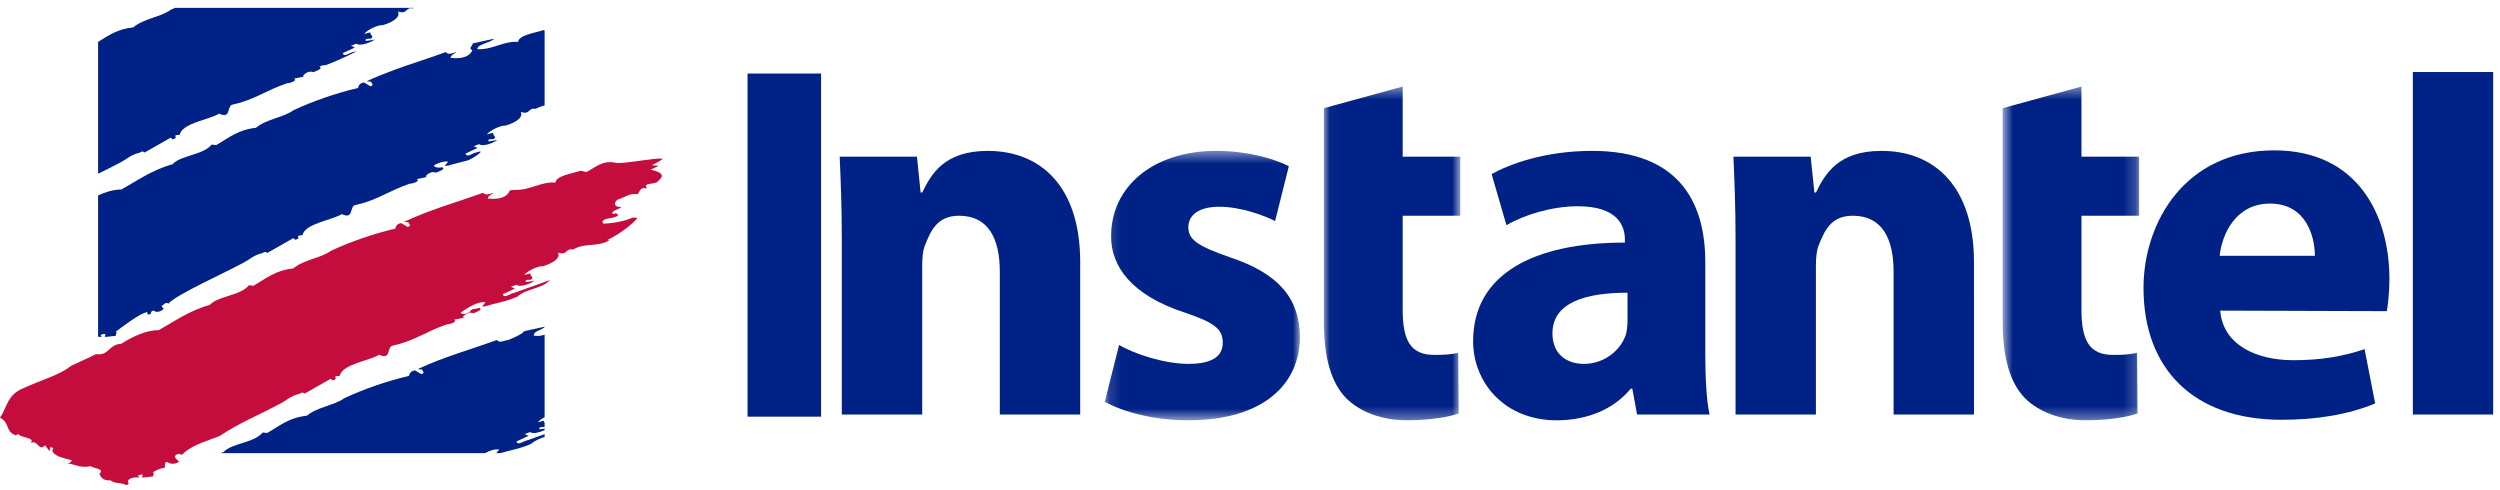 <?xml version="1.0" encoding="UTF-8"?>
<svg width="204px" height="40px" viewBox="0 0 204 40" version="1.1" xmlns="http://www.w3.org/2000/svg" xmlns:xlink="http://www.w3.org/1999/xlink">
    <!-- Generator: Sketch 64 (93537) - https://sketch.com -->
    <title>Icon-Desktop/Logo-Default-Navy</title>
    <desc>Created with Sketch.</desc>
    <defs>
        <polygon id="path-1" points="0.149 0.45 16.076 0.45 16.076 22.435 0.149 22.435"></polygon>
        <polygon id="path-3" points="0.029 0.436 11.16 0.436 11.16 27.67 0.029 27.67"></polygon>
        <polygon id="path-5" points="0.669 0.436 11.804 0.436 11.804 27.67 0.669 27.67"></polygon>
    </defs>
    <g id="Icon-Desktop/Logo-Default-Navy" stroke="none" stroke-width="1" fill="none" fill-rule="evenodd">
        <g id="Icon-Desktop/Logo-Default">
            <polygon id="Fill-1" fill="#002185" points="61 34 67 34 67 6 61 6"></polygon>
            <g id="Group-4" transform="translate(90, 11.861)">
                <mask id="mask-2" fill="white">
                    <use xlink:href="#path-1"></use>
                </mask>
                <g id="Clip-3"></g>
                <path d="M1.317,16.283 C2.523,17.014 5.027,17.831 6.968,17.831 C8.957,17.831 9.776,17.187 9.776,16.111 C9.776,14.994 9.131,14.478 6.71,13.657 C2.308,12.237 0.625,9.828 0.669,7.379 C0.669,3.419 4.036,0.45 9.254,0.45 C11.715,0.45 13.873,1.05 15.17,1.697 L14.048,6.174 C13.097,5.699 11.242,5.01 9.472,5.01 C7.872,5.01 6.968,5.656 6.968,6.685 C6.968,7.72 7.789,8.236 10.379,9.14 C14.393,10.472 16.033,12.539 16.076,15.596 C16.076,19.555 13.007,22.435 6.968,22.435 C4.208,22.435 1.749,21.791 0.149,20.929 L1.317,16.283 Z" id="Fill-2" fill="#002185" mask="url(#mask-2)"></path>
            </g>
            <g id="Group-7" transform="translate(108, 6.627)">
                <mask id="mask-4" fill="white">
                    <use xlink:href="#path-3"></use>
                </mask>
                <g id="Clip-6"></g>
                <path d="M0.029,2.199 L6.459,0.436 L6.459,6.156 L11.16,6.156 L11.16,10.977 L6.459,10.977 L6.459,18.635 C6.459,21.175 7.107,22.333 9.045,22.333 C9.954,22.333 10.386,22.293 10.989,22.165 L11.033,27.109 C10.212,27.413 8.616,27.67 6.804,27.67 C4.686,27.67 2.919,26.94 1.844,25.86 C0.633,24.616 0.029,22.593 0.029,19.626 L0.029,2.199 Z" id="Fill-5" fill="#002185" mask="url(#mask-4)"></path>
            </g>
            <path d="M139.152,28.749 C139.152,30.724 139.239,32.66 139.5,33.825 L133.585,33.825 L133.197,31.717 L133.067,31.717 C131.688,33.392 129.525,34.297 127.025,34.297 C122.751,34.297 120.206,31.195 120.206,27.845 C120.206,22.379 125.121,19.795 132.591,19.795 L132.591,19.539 C132.591,18.421 131.988,16.83 128.752,16.83 C126.594,16.83 124.304,17.56 122.925,18.379 L121.716,14.204 C123.185,13.389 126.076,12.312 129.914,12.312 C136.949,12.312 139.152,16.44 139.152,21.389 L139.152,28.749 Z M132.805,23.885 C129.354,23.885 126.68,24.7 126.68,27.198 C126.68,28.875 127.801,29.693 129.267,29.693 C130.86,29.693 132.247,28.616 132.678,27.284 C132.765,26.938 132.805,26.552 132.805,26.165 L132.805,23.885 Z" id="Fill-8" fill="#002185"></path>
            <path d="M141.621,19.494 C141.621,16.871 141.53,14.68 141.448,12.783 L147.749,12.783 L148.055,15.708 L148.182,15.708 C148.918,14.206 149.986,12.312 153.525,12.312 C157.839,12.312 161.076,15.194 161.076,21.389 L161.077,33.825 L154.516,33.825 L154.516,22.164 C154.516,19.452 153.569,17.604 151.192,17.604 C149.377,17.604 148.874,18.852 148.392,20.055 C148.225,20.485 148.178,21.089 148.178,21.69 L148.178,33.825 L141.621,33.825 L141.621,19.494 Z" id="Fill-10" fill="#002185"></path>
            <path d="M68.691,19.494 C68.691,16.871 68.602,14.68 68.518,12.783 L74.824,12.783 L75.121,15.708 L75.252,15.708 C75.988,14.206 77.052,12.312 80.596,12.312 C84.91,12.312 88.144,15.194 88.144,21.389 L88.144,33.825 L81.584,33.825 L81.584,22.164 C81.584,19.452 80.636,17.604 78.263,17.604 C76.452,17.604 75.939,18.852 75.463,20.055 C75.292,20.485 75.252,21.089 75.252,21.69 L75.252,33.825 L68.691,33.825 L68.691,19.494 Z" id="Fill-12" fill="#002185"></path>
            <g id="Group-16" transform="translate(162.75, 6.627)">
                <mask id="mask-6" fill="white">
                    <use xlink:href="#path-5"></use>
                </mask>
                <g id="Clip-15"></g>
                <path d="M0.669,2.199 L7.098,0.436 L7.098,6.156 L11.804,6.156 L11.804,10.977 L7.098,10.977 L7.098,18.635 C7.098,21.175 7.748,22.333 9.688,22.333 C10.597,22.333 11.029,22.293 11.635,22.165 L11.675,27.109 C10.855,27.413 9.26,27.67 7.444,27.67 C5.329,27.67 3.56,26.94 2.483,25.86 C1.278,24.616 0.669,22.593 0.669,19.626 L0.669,2.199 Z" id="Fill-14" fill="#002185" mask="url(#mask-6)"></path>
            </g>
            <path d="M181.172,25.347 C181.381,28.102 184.064,29.393 187.124,29.393 C189.368,29.393 191.183,29.088 192.95,28.489 L193.813,32.921 C191.656,33.825 189.026,34.254 186.174,34.254 C179.011,34.254 174.911,30.124 174.911,23.496 C174.911,18.165 178.28,12.269 185.572,12.269 C192.391,12.269 194.977,17.56 194.977,22.767 C194.977,23.885 194.849,24.874 194.768,25.39 L181.172,25.347 Z M188.894,20.875 C188.894,19.326 188.202,16.612 185.227,16.612 C182.419,16.612 181.298,19.149 181.126,20.875 L188.894,20.875 Z" id="Fill-17" fill="#002185"></path>
            <polygon id="Fill-19" fill="#002185" points="196.889 33.825 203.443 33.825 203.443 5.877 196.889 5.877"></polygon>
            <g id="Group-14" transform="translate(0, 0.644)">
                <path d="M39.178,15.171 C39.259,15.141 39.346,15.109 39.434,15.08 C39.637,15.413 40.216,15.036 40.291,15.105 C40.184,15.158 39.855,15.311 39.797,15.554 C40.735,15.653 41.356,15.467 41.588,14.929 C41.59,14.939 41.605,14.848 41.993,14.847 C43.225,14.913 44.193,14.138 45.321,14.258 C45.362,13.702 46.656,13.524 47.389,13.289 L47.846,13.399 C48.496,13.091 49.166,12.35 50.337,12.66 C51.499,12.657 53.337,12.225 54.091,12.302 C53.84,12.527 53.513,12.68 53.185,12.833 L53.747,12.893 L53.092,13.198 C53.548,13.308 54.459,13.53 53.743,14.081 C53.544,14.492 52.368,14.185 52.808,14.73 C52.169,14.6 52.262,14.983 52.013,15.206 C51.375,15.08 50.878,15.525 50.363,15.662 C50.119,15.883 50.025,16.248 50.696,16.257 C50.559,16.43 49.851,16.544 49.98,16.804 C50.17,16.828 50.306,16.652 50.434,16.917 C50.156,17.261 48.95,17.072 49.208,17.599 C49.879,17.606 50.984,17.412 51.644,17.105 L52.018,17.143 C51.599,17.662 50.528,18.489 49.546,18.946 L49.735,18.965 C48.722,19.547 47.765,19.135 46.754,19.719 C46.112,19.585 46.334,20.236 45.538,19.964 C45.789,20.492 44.918,20.899 44.294,21.083 C43.919,21.042 43.045,21.454 42.769,21.798 L43.283,21.663 C43.221,21.908 43.599,21.946 43.349,22.169 C43.242,22.22 42.788,22.114 42.91,22.374 L43.615,22.261 C43.367,22.486 42.418,22.824 42.181,22.61 C41.991,22.59 41.857,22.763 41.666,22.743 L42.011,22.904 L41.031,23.364 C41.128,23.749 41.623,23.302 41.917,23.268 C42.874,22.932 43.82,22.593 44.881,22.207 C44.213,22.946 42.979,22.878 42.233,23.551 C41.362,23.96 40.368,24.105 39.631,24.341 L39.334,24.375 L39.61,24.028 C39.48,24.002 39.33,24.008 39.176,24.042 C38.599,24.166 37.94,24.618 37.574,24.876 C37.887,25.158 38.164,24.814 38.353,24.834 C38.334,24.518 38.901,24.577 39.118,24.476 C39.462,24.634 38.837,24.819 38.621,24.922 C38.272,24.764 37.916,25.038 37.775,25.208 L37.855,25.28 L37.049,25.443 C37.39,25.604 36.66,25.843 36.471,25.82 C34.784,26.396 33.826,27.167 32.091,27.55 C31.499,27.611 31.978,28.788 30.941,28.304 C30.038,28.833 27.962,29.05 27.719,30.026 C26.933,30.067 27.766,30.223 27.142,30.405 L26.988,30.263 L24.852,31.476 C24.619,31.265 24.559,31.508 24.26,31.54 C23.637,31.722 23.36,32.067 22.706,32.376 C21.255,33.16 19.434,33.904 17.924,34.936 C16.645,35.423 15.511,35.743 14.842,36.484 C14.765,36.415 14.498,36.325 14.356,36.497 C14.137,36.596 14.374,36.809 14.612,37.025 C14.363,37.248 13.881,37.259 13.643,37.047 C13.235,37.132 13.709,37.554 13.227,37.564 C13.227,37.564 12.82,37.647 12.462,37.921 C12.649,37.938 12.543,37.993 12.543,37.993 L12.481,38.236 L11.591,38.329 L11.65,38.086 C11.459,38.068 11.351,38.119 11.247,38.172 C11.247,38.172 11.396,38.347 11.351,38.338 C11.017,38.253 10.604,38.375 10.48,38.528 C10.343,38.697 10.692,38.861 10.283,38.94 C10.045,38.732 9.342,38.841 9.032,38.561 C8.357,38.554 8.309,38.361 8.103,38.026 C8.6,37.579 7.63,37.606 7.393,37.391 C6.47,37.608 5.92,37.114 5.33,37.175 C5.518,37.196 5.627,37.148 5.734,37.093 L5.874,36.919 C5.153,36.721 4.319,36.574 4.259,36.064 C4.364,36.017 4.394,35.891 4.207,35.873 L4.131,35.802 L4.043,36.167 L3.677,35.69 C3.149,36.262 3.126,35.194 2.472,35.503 C2.965,35.055 1.702,35.111 1.496,34.774 L1.276,34.879 C0.4,34.537 0.848,33.898 4.26325641e-14,33.437 C0.584,32.62 0.563,31.557 1.952,31.013 C3.256,30.402 4.913,29.95 5.767,29.228 C6.421,28.92 7.182,28.565 7.837,28.258 C8.963,28.379 8.799,27.486 9.88,27.411 C10.669,26.93 11.792,26.299 12.949,26.297 C14.18,25.612 15.466,24.685 17.12,24.237 C17.786,23.494 19.616,23.498 20.314,22.632 L20.688,22.673 C21.701,22.09 22.443,21.419 23.929,21.261 C24.782,20.541 26.155,20.433 26.983,19.832 C28.508,19.117 30.412,18.444 32.253,18.012 C32.312,17.766 32.447,17.593 32.746,17.564 L33.248,17.866 C33.655,17.783 33.31,17.62 33.34,17.501 L32.965,17.462 C35.056,16.48 37.143,15.902 39.178,15.171" id="Fill-21" fill="#C40D3C"></path>
                <path d="M43.037,35.286 C42.74,35.314 42.244,35.765 42.149,35.379 L43.128,34.92 L42.783,34.759 C42.973,34.777 43.11,34.606 43.296,34.626 C43.478,34.785 44.055,34.634 44.44,34.455 L44.44,34.324 L44.031,34.392 C43.912,34.145 44.303,34.223 44.44,34.192 L44.44,33.861 C44.404,33.813 44.379,33.757 44.399,33.68 L43.887,33.814 C43.999,33.675 44.206,33.526 44.44,33.401 L44.44,26.665 C44.019,26.791 44.031,26.775 43.557,26.748 C43.569,26.332 44.109,26.358 44.44,26.047 L44.44,26.016 L42.75,26.386 C42.688,26.631 41.299,27.174 41.409,27.122 C41.332,27.052 40.755,27.428 40.551,27.095 C38.433,27.872 36.262,28.456 34.081,29.477 L34.458,29.516 C34.428,29.638 34.771,29.8 34.368,29.882 L33.865,29.579 C33.567,29.608 33.427,29.784 33.368,30.028 C31.524,30.461 29.623,31.133 28.098,31.847 C27.275,32.449 25.897,32.556 25.046,33.275 C23.565,33.434 22.821,34.11 21.805,34.687 L21.432,34.648 C20.734,35.513 18.908,35.506 18.237,36.251 C18.153,36.274 18.072,36.303 17.988,36.329 L39.581,36.329 C39.971,36.125 40.391,35.973 40.73,36.04 L40.498,36.329 L40.84,36.329 C40.983,36.286 41.13,36.245 41.287,36.207 C41.933,36.04 42.681,35.883 43.354,35.568 C43.659,35.294 44.044,35.145 44.44,35.01 L44.44,34.785 C43.965,34.955 43.5,35.12 43.037,35.286" id="Fill-22" fill="#002185"></path>
                <path d="M9.647,12.703 C10.302,12.395 10.582,12.047 11.202,11.867 C11.5,11.835 11.562,11.59 11.797,11.802 L13.93,10.588 L14.088,10.731 C14.711,10.548 13.878,10.399 14.661,10.356 C14.839,9.644 15.993,9.331 16.956,9.012 C17.311,8.894 17.64,8.771 17.883,8.631 C18.923,9.113 18.444,7.938 19.034,7.876 C20.769,7.498 21.727,6.722 23.413,6.149 C23.602,6.169 24.332,5.931 23.992,5.772 L24.799,5.605 L24.724,5.535 C24.862,5.363 25.219,5.09 25.563,5.249 C25.781,5.147 26.405,4.961 26.062,4.8 C25.843,4.905 26.278,4.699 26.278,4.699 L26.575,4.668 C27.31,4.432 29.816,3.261 28.861,3.596 C28.566,3.627 28.069,4.077 27.973,3.691 L28.954,3.231 L28.609,3.071 C28.8,3.089 28.937,2.917 29.124,2.935 C29.361,3.147 30.313,2.812 30.56,2.588 L29.857,2.7 C29.728,2.439 30.184,2.55 30.291,2.498 C30.54,2.273 30.163,2.233 30.227,1.991 L29.712,2.125 C29.987,1.777 30.864,1.369 31.237,1.409 C31.863,1.226 32.731,0.818 32.476,0.292 C33.281,0.562 33.055,-0.085 33.697,0.041 C33.725,0.025 33.751,0.013 33.778,-1.42108547e-14 L14.278,-1.42108547e-14 C14.16,0.054 14.039,0.106 13.924,0.16 C13.1,0.761 11.725,0.866 10.875,1.588 C9.574,1.725 8.845,2.257 8.004,2.776 L8.004,13.534 C8.578,13.252 9.137,12.979 9.647,12.703" id="Fill-23" fill="#002185"></path>
                <path d="M42.274,2.78 C41.146,2.663 40.183,3.438 38.95,3.371 C38.962,2.936 40.037,2.862 40.321,2.515 L38.588,2.896 C38.529,3.14 38.197,3.293 38.546,3.453 C38.313,3.991 37.693,4.177 36.751,4.077 C36.811,3.834 37.138,3.682 37.249,3.63 C37.171,3.559 36.595,3.938 36.384,3.602 C35.015,4.107 33.616,4.531 32.212,5.044 C31.452,5.323 30.687,5.628 29.921,5.983 L30.297,6.026 C30.266,6.147 30.61,6.305 30.21,6.39 L29.705,6.085 C29.407,6.119 29.267,6.292 29.209,6.536 C27.365,6.967 25.459,7.642 23.939,8.355 C23.111,8.957 21.739,9.065 20.887,9.785 C19.402,9.942 18.661,10.617 17.644,11.195 L17.27,11.156 C16.574,12.02 14.746,12.016 14.076,12.76 C12.427,13.209 11.136,14.138 9.905,14.818 C9.241,14.821 8.588,15.031 8.004,15.299 L8.004,26.836 C8.105,26.829 8.209,26.836 8.305,26.86 L8.205,26.694 C8.31,26.643 8.419,26.591 8.607,26.61 L8.549,26.856 L9.437,26.762 L9.499,26.516 C9.499,26.516 9.607,26.465 9.418,26.446 C9.781,26.172 11.425,24.888 12.019,24.825 L12.049,25.024 C12.534,25.012 12.13,24.778 12.539,24.696 C12.769,24.905 13.124,24.78 13.369,24.558 C13.135,24.342 13.153,24.305 13.369,24.202 C13.509,24.029 13.657,24.061 13.736,24.134 C14.4,23.388 18.21,21.685 19.66,20.899 C20.316,20.593 20.594,20.245 21.22,20.062 C21.513,20.031 21.575,19.79 21.805,19.999 L23.941,18.785 L24.103,18.927 C24.722,18.743 23.893,18.593 24.675,18.551 C24.916,17.577 26.994,17.357 27.897,16.829 C28.931,17.309 28.459,16.136 29.044,16.075 C30.782,15.694 31.744,14.92 33.427,14.345 C33.616,14.366 34.35,14.13 34.006,13.968 L34.813,13.805 L34.735,13.731 C34.872,13.562 35.227,13.285 35.577,13.447 C35.793,13.345 36.418,13.161 36.073,12.997 C35.857,13.102 35.144,12.969 35.536,12.778 C35.892,12.607 36.262,12.49 36.57,12.551 L36.291,12.895 L36.587,12.865 C37.043,12.719 37.6,12.607 38.165,12.447 C38.512,12.348 39.83,11.456 38.878,11.794 C38.58,11.826 38.085,12.275 37.99,11.888 L38.968,11.428 L38.623,11.267 C38.809,11.286 38.95,11.115 39.14,11.133 C39.376,11.346 40.322,11.009 40.573,10.783 L39.871,10.899 C39.744,10.636 40.198,10.746 40.305,10.695 C40.554,10.471 40.177,10.431 40.241,10.188 L39.725,10.32 C40.001,9.977 40.872,9.57 41.25,9.606 C41.878,9.422 42.747,9.015 42.49,8.487 C43.294,8.76 43.069,8.111 43.711,8.239 C43.957,8.099 44.197,8.016 44.44,7.965 L44.44,1.835 L44.347,1.813 C43.615,2.049 42.319,2.225 42.274,2.78" id="Fill-24" fill="#002185"></path>
            </g>
        </g>
    </g>
</svg>